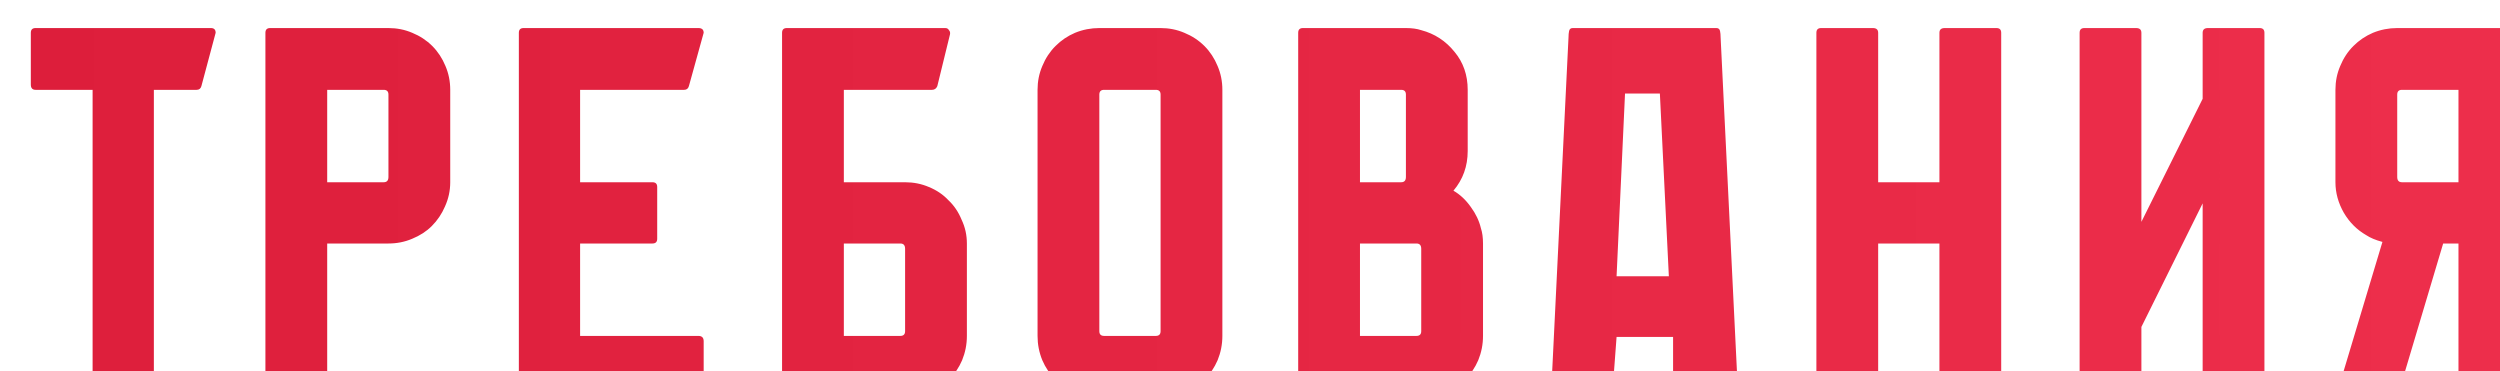 <?xml version="1.0" encoding="UTF-8"?> <svg xmlns="http://www.w3.org/2000/svg" width="303" height="45" viewBox="0 0 303 45" fill="none"><g filter="url(#filter0_i_1195_109)"><path d="M22.936 0.776L21.208 7.24C21.123 7.539 20.931 7.688 20.632 7.688H15.448V44.424C15.448 44.808 15.256 45 14.872 45H8.6C8.216 45 8.024 44.808 8.024 44.424V7.688H1.112C0.728 7.688 0.536 7.475 0.536 7.048V0.776C0.536 0.392 0.728 0.2 1.112 0.2H22.36C22.744 0.2 22.936 0.392 22.936 0.776ZM43.88 0.2C44.904 0.2 45.864 0.392 46.761 0.776C47.699 1.16 48.51 1.693 49.193 2.376C49.875 3.059 50.408 3.869 50.792 4.808C51.176 5.704 51.368 6.664 51.368 7.688V18.888C51.368 19.912 51.155 20.893 50.728 21.832C50.344 22.728 49.811 23.517 49.129 24.2C48.489 24.84 47.699 25.352 46.761 25.736C45.864 26.12 44.904 26.312 43.88 26.312H36.456V44.424C36.456 44.808 36.243 45 35.816 45H29.544C29.16 45 28.968 44.808 28.968 44.424V0.776C28.968 0.392 29.16 0.2 29.544 0.2H43.88ZM43.304 18.888C43.688 18.888 43.88 18.675 43.88 18.248V8.264C43.88 7.88 43.688 7.688 43.304 7.688H36.456V18.888H43.304ZM82.085 38.152V44.424C82.085 44.808 81.872 45 81.445 45H60.261C59.877 45 59.685 44.808 59.685 44.424V0.776C59.685 0.392 59.877 0.2 60.261 0.2H81.445C81.872 0.2 82.085 0.392 82.085 0.776L80.293 7.24C80.208 7.539 80.016 7.688 79.717 7.688H67.109V18.888H75.877C76.261 18.888 76.453 19.08 76.453 19.464V25.736C76.453 26.12 76.261 26.312 75.877 26.312H67.109V37.512H81.445C81.872 37.512 82.085 37.725 82.085 38.152ZM113.986 26.312V37.512C113.986 38.536 113.794 39.517 113.41 40.456C113.026 41.352 112.493 42.141 111.81 42.824C111.127 43.507 110.317 44.04 109.378 44.424C108.482 44.808 107.522 45 106.498 45H92.162C91.778 45 91.586 44.808 91.586 44.424V0.776C91.586 0.392 91.778 0.2 92.162 0.2H111.362C111.575 0.2 111.725 0.285 111.81 0.456C111.938 0.584 111.981 0.755 111.938 0.968L110.402 7.24C110.274 7.539 110.061 7.688 109.762 7.688H99.074V18.888H106.498C107.522 18.888 108.482 19.08 109.378 19.464C110.317 19.848 111.106 20.381 111.746 21.064C112.429 21.704 112.962 22.493 113.346 23.432C113.773 24.328 113.986 25.288 113.986 26.312ZM106.498 26.952C106.498 26.525 106.306 26.312 105.922 26.312H99.074V37.512H105.922C106.306 37.512 106.498 37.32 106.498 36.936V26.952ZM137.463 0.2C138.487 0.2 139.447 0.392 140.343 0.776C141.282 1.16 142.092 1.693 142.775 2.376C143.458 3.059 143.991 3.869 144.375 4.808C144.759 5.704 144.951 6.664 144.951 7.688V37.512C144.951 38.536 144.759 39.517 144.375 40.456C143.991 41.352 143.458 42.141 142.775 42.824C142.092 43.507 141.282 44.04 140.343 44.424C139.447 44.808 138.487 45 137.463 45H130.039C129.015 45 128.034 44.808 127.095 44.424C126.199 44.04 125.41 43.507 124.727 42.824C124.044 42.141 123.511 41.352 123.127 40.456C122.743 39.517 122.551 38.536 122.551 37.512V7.688C122.551 6.664 122.743 5.704 123.127 4.808C123.511 3.869 124.044 3.059 124.727 2.376C125.41 1.693 126.199 1.16 127.095 0.776C128.034 0.392 129.015 0.2 130.039 0.2H137.463ZM136.887 37.512C137.271 37.512 137.463 37.32 137.463 36.936V8.264C137.463 7.88 137.271 7.688 136.887 7.688H130.615C130.231 7.688 130.039 7.88 130.039 8.264V36.936C130.039 37.32 130.231 37.512 130.615 37.512H136.887ZM176.285 24.456C176.456 24.968 176.541 25.587 176.541 26.312V37.512C176.541 38.536 176.349 39.517 175.965 40.456C175.581 41.352 175.048 42.141 174.365 42.824C173.682 43.507 172.872 44.04 171.933 44.424C171.037 44.808 170.077 45 169.053 45H154.717C154.333 45 154.141 44.808 154.141 44.424V0.776C154.141 0.392 154.333 0.2 154.717 0.2H167.197C167.922 0.2 168.541 0.285 169.053 0.456C170.674 0.883 172.018 1.757 173.085 3.08C174.152 4.36 174.685 5.896 174.685 7.688V15.112C174.685 16.947 174.109 18.547 172.957 19.912C173.768 20.381 174.472 21.043 175.069 21.896C175.666 22.707 176.072 23.56 176.285 24.456ZM161.629 7.688V18.888H166.621C167.005 18.888 167.197 18.675 167.197 18.248V8.264C167.197 7.88 167.005 7.688 166.621 7.688H161.629ZM161.629 37.512H168.477C168.861 37.512 169.053 37.32 169.053 36.936V26.952C169.053 26.525 168.861 26.312 168.477 26.312H161.629V37.512ZM200.089 45C200.004 45 199.919 44.979 199.833 44.936C199.663 44.851 199.577 44.701 199.577 44.488V37.64H192.729L192.217 44.488C192.217 44.744 192.196 44.893 192.153 44.936C192.111 44.979 191.94 45 191.641 45H185.369C185.241 45 185.156 44.979 185.113 44.936C184.9 44.851 184.793 44.701 184.793 44.488L186.905 1.288C186.905 1.032 186.927 0.797 186.969 0.584C187.012 0.328 187.161 0.2 187.417 0.2H204.825C205.081 0.2 205.231 0.328 205.273 0.584C205.316 0.797 205.337 1.032 205.337 1.288L207.449 44.488C207.449 44.744 207.343 44.893 207.129 44.936C206.916 44.979 206.681 45 206.425 45H200.089ZM197.977 8.136H193.753L192.729 30.28H199.065L197.977 8.136ZM239.346 0.776V44.424C239.346 44.808 239.154 45 238.77 45H232.498C232.071 45 231.858 44.808 231.858 44.424V26.312H224.434V44.424C224.434 44.808 224.221 45 223.794 45H217.522C217.138 45 216.946 44.808 216.946 44.424V0.776C216.946 0.392 217.138 0.2 217.522 0.2H223.794C224.221 0.2 224.434 0.392 224.434 0.776V18.888H231.858V0.776C231.858 0.392 232.071 0.2 232.498 0.2H238.77C239.154 0.2 239.346 0.392 239.346 0.776ZM271.249 0.776V44.424C271.249 44.808 271.057 45 270.673 45H264.401C263.974 45 263.761 44.808 263.761 44.424V21.448L256.337 36.424V44.424C256.337 44.808 256.123 45 255.697 45H249.425C249.041 45 248.849 44.808 248.849 44.424V0.776C248.849 0.392 249.041 0.2 249.425 0.2H255.697C256.123 0.2 256.337 0.392 256.337 0.776V23.688L263.761 8.776V0.776C263.761 0.392 263.974 0.2 264.401 0.2H270.673C271.057 0.2 271.249 0.392 271.249 0.776ZM301.679 0.2C302.063 0.2 302.255 0.392 302.255 0.776V44.424C302.255 44.808 302.063 45 301.679 45H295.407C294.98 45 294.767 44.808 294.767 44.424V26.312H292.911L287.471 44.552C287.386 44.851 287.194 45 286.895 45H280.687C280.474 45 280.303 44.936 280.175 44.808C280.047 44.637 280.026 44.445 280.111 44.232L285.551 26.12C284.74 25.907 284.079 25.629 283.567 25.288C282.458 24.648 281.562 23.752 280.879 22.6C280.196 21.405 279.855 20.168 279.855 18.888V7.688C279.855 6.664 280.047 5.704 280.431 4.808C280.815 3.869 281.348 3.059 282.031 2.376C282.714 1.693 283.503 1.16 284.399 0.776C285.338 0.392 286.319 0.2 287.343 0.2H301.679ZM294.767 18.888V7.688H287.919C287.535 7.688 287.343 7.88 287.343 8.264V18.248C287.343 18.675 287.535 18.888 287.919 18.888H294.767Z" fill="url(#paint0_linear_1195_109)"></path></g><defs><filter id="filter0_i_1195_109" x="0.536" y="0.2" width="304.919" height="48" filterUnits="userSpaceOnUse" color-interpolation-filters="sRGB"><feFlood flood-opacity="0" result="BackgroundImageFix"></feFlood><feBlend mode="normal" in="SourceGraphic" in2="BackgroundImageFix" result="shape"></feBlend><feColorMatrix in="SourceAlpha" type="matrix" values="0 0 0 0 0 0 0 0 0 0 0 0 0 0 0 0 0 0 127 0" result="hardAlpha"></feColorMatrix><feOffset dx="3.2" dy="3.2"></feOffset><feGaussianBlur stdDeviation="1.6"></feGaussianBlur><feComposite in2="hardAlpha" operator="arithmetic" k2="-1" k3="1"></feComposite><feColorMatrix type="matrix" values="0 0 0 0 1 0 0 0 0 1 0 0 0 0 1 0 0 0 0.25 0"></feColorMatrix><feBlend mode="normal" in2="shape" result="effect1_innerShadow_1195_109"></feBlend></filter><linearGradient id="paint0_linear_1195_109" x1="-1" y1="22.5" x2="551" y2="22.5" gradientUnits="userSpaceOnUse"><stop stop-color="#DD1E3B"></stop><stop offset="1" stop-color="#FB3C59"></stop></linearGradient></defs></svg> 